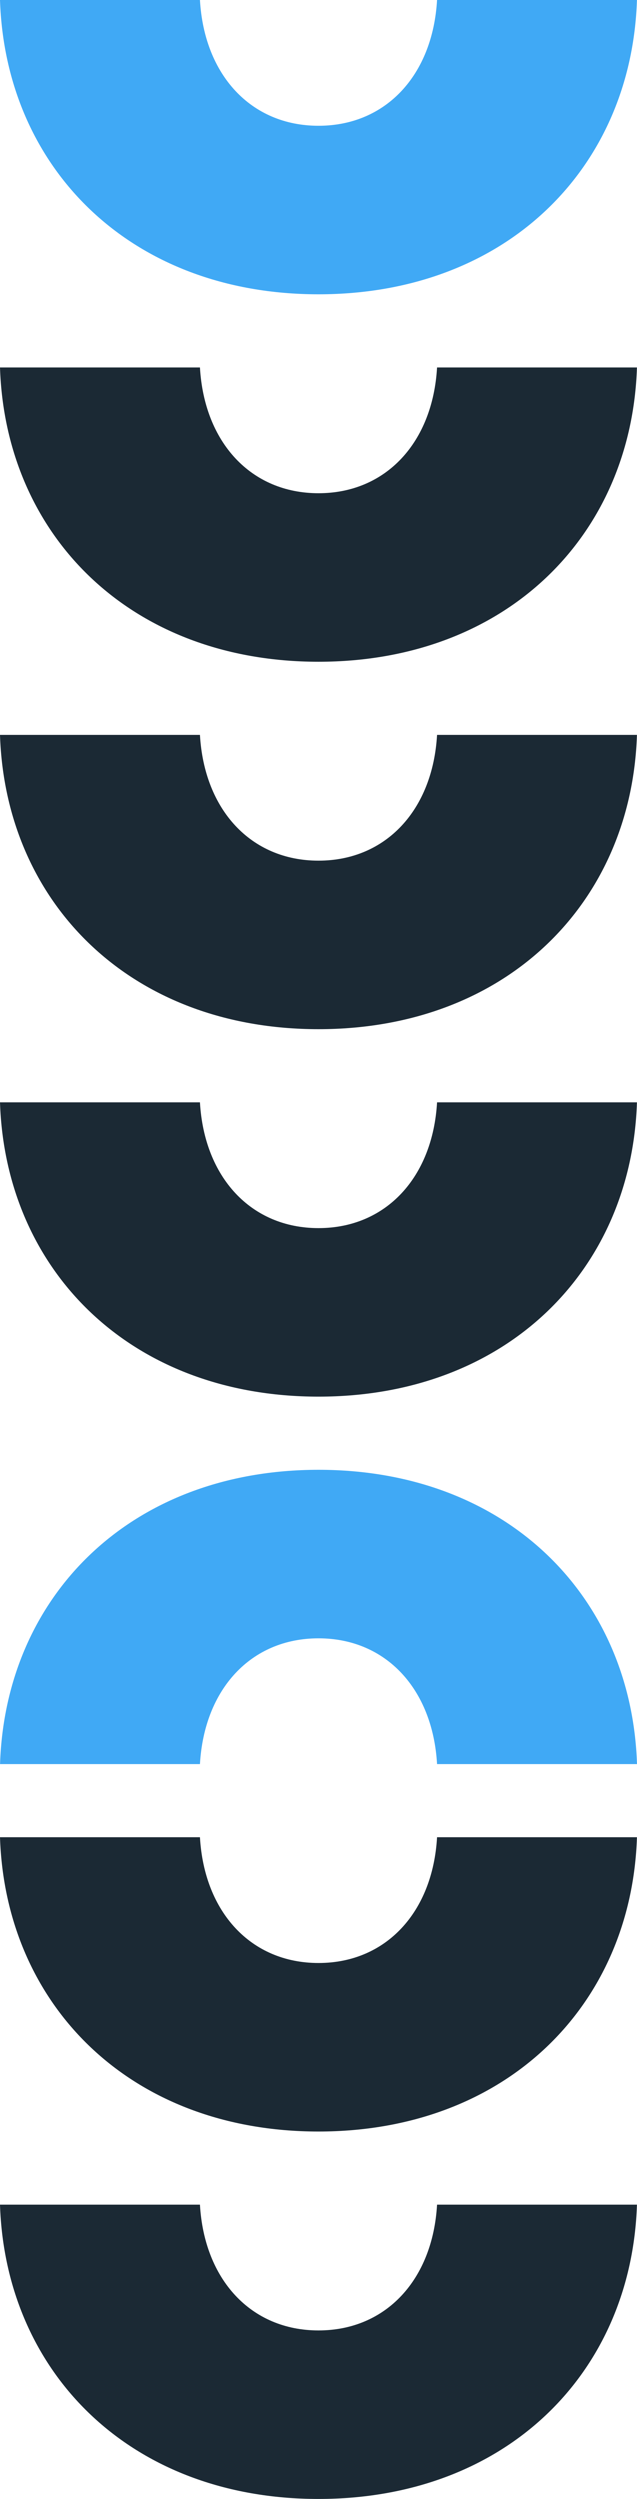 <svg xmlns="http://www.w3.org/2000/svg" width="257.26" height="1008.75" viewBox="0 0 257.26 1008.75"><g id="Group_688" data-name="Group 688" transform="translate(1680.67 4999)"><path id="Path_360" data-name="Path 360" d="M1115.6,35.62c-1.73,30.19-20.56,50.77-47.88,50.77s-46.15-20.58-47.88-50.77H939.09c2.18,67.76,52.63,118.8,128.62,118.8s126.44-51.04,128.62-118.8h-80.74Z" transform="translate(-2619.76 -5034.62)" fill="#40a9f5"></path><path id="Path_363" data-name="Path 363" d="M1115.6,480.6c-1.73,30.19-20.56,50.77-47.88,50.77s-46.15-20.58-47.88-50.77H939.09c2.18,67.76,52.63,118.8,128.62,118.8s126.44-51.04,128.62-118.8h-80.74Z" transform="translate(-2619.76 -5034.62)" fill="#1b2934"></path><path id="Path_366" data-name="Path 366" d="M1115.6,777.25c-1.73,30.19-20.56,50.77-47.88,50.77s-46.15-20.58-47.88-50.77H939.09c2.18,67.76,52.63,118.8,128.62,118.8s126.44-51.04,128.62-118.8h-80.74Z" transform="translate(-2619.76 -5034.62)" fill="#1b2934"></path><path id="Path_369" data-name="Path 369" d="M1019.84,747.73c1.73-30.19,20.56-50.77,47.88-50.77s46.15,20.58,47.88,50.77h80.75c-2.18-67.76-52.63-118.8-128.62-118.8s-126.44,51.04-128.62,118.8h80.74Z" transform="translate(-2619.76 -5034.62)" fill="#40a9f5"></path><path id="Path_372" data-name="Path 372" d="M1115.6,332.27c-1.73,30.19-20.56,50.77-47.88,50.77s-46.15-20.58-47.88-50.77H939.09c2.18,67.76,52.63,118.8,128.62,118.8s126.44-51.04,128.62-118.8h-80.74Z" transform="translate(-2619.76 -5034.62)" fill="#1b2934"></path><path id="Path_375" data-name="Path 375" d="M1115.6,183.95c-1.73,30.19-20.56,50.77-47.88,50.77s-46.15-20.58-47.88-50.77H939.09c2.18,67.76,52.63,118.8,128.62,118.8s126.44-51.04,128.62-118.8h-80.74Z" transform="translate(-2619.76 -5034.62)" fill="#1b2934"></path><path id="Path_378" data-name="Path 378" d="M1115.6,925.57c-1.73,30.19-20.56,50.77-47.88,50.77s-46.15-20.58-47.88-50.77H939.09c2.18,67.76,52.63,118.8,128.62,118.8s126.44-51.04,128.62-118.8h-80.74Z" transform="translate(-2619.76 -5034.62)" fill="#1b2934"></path></g></svg>